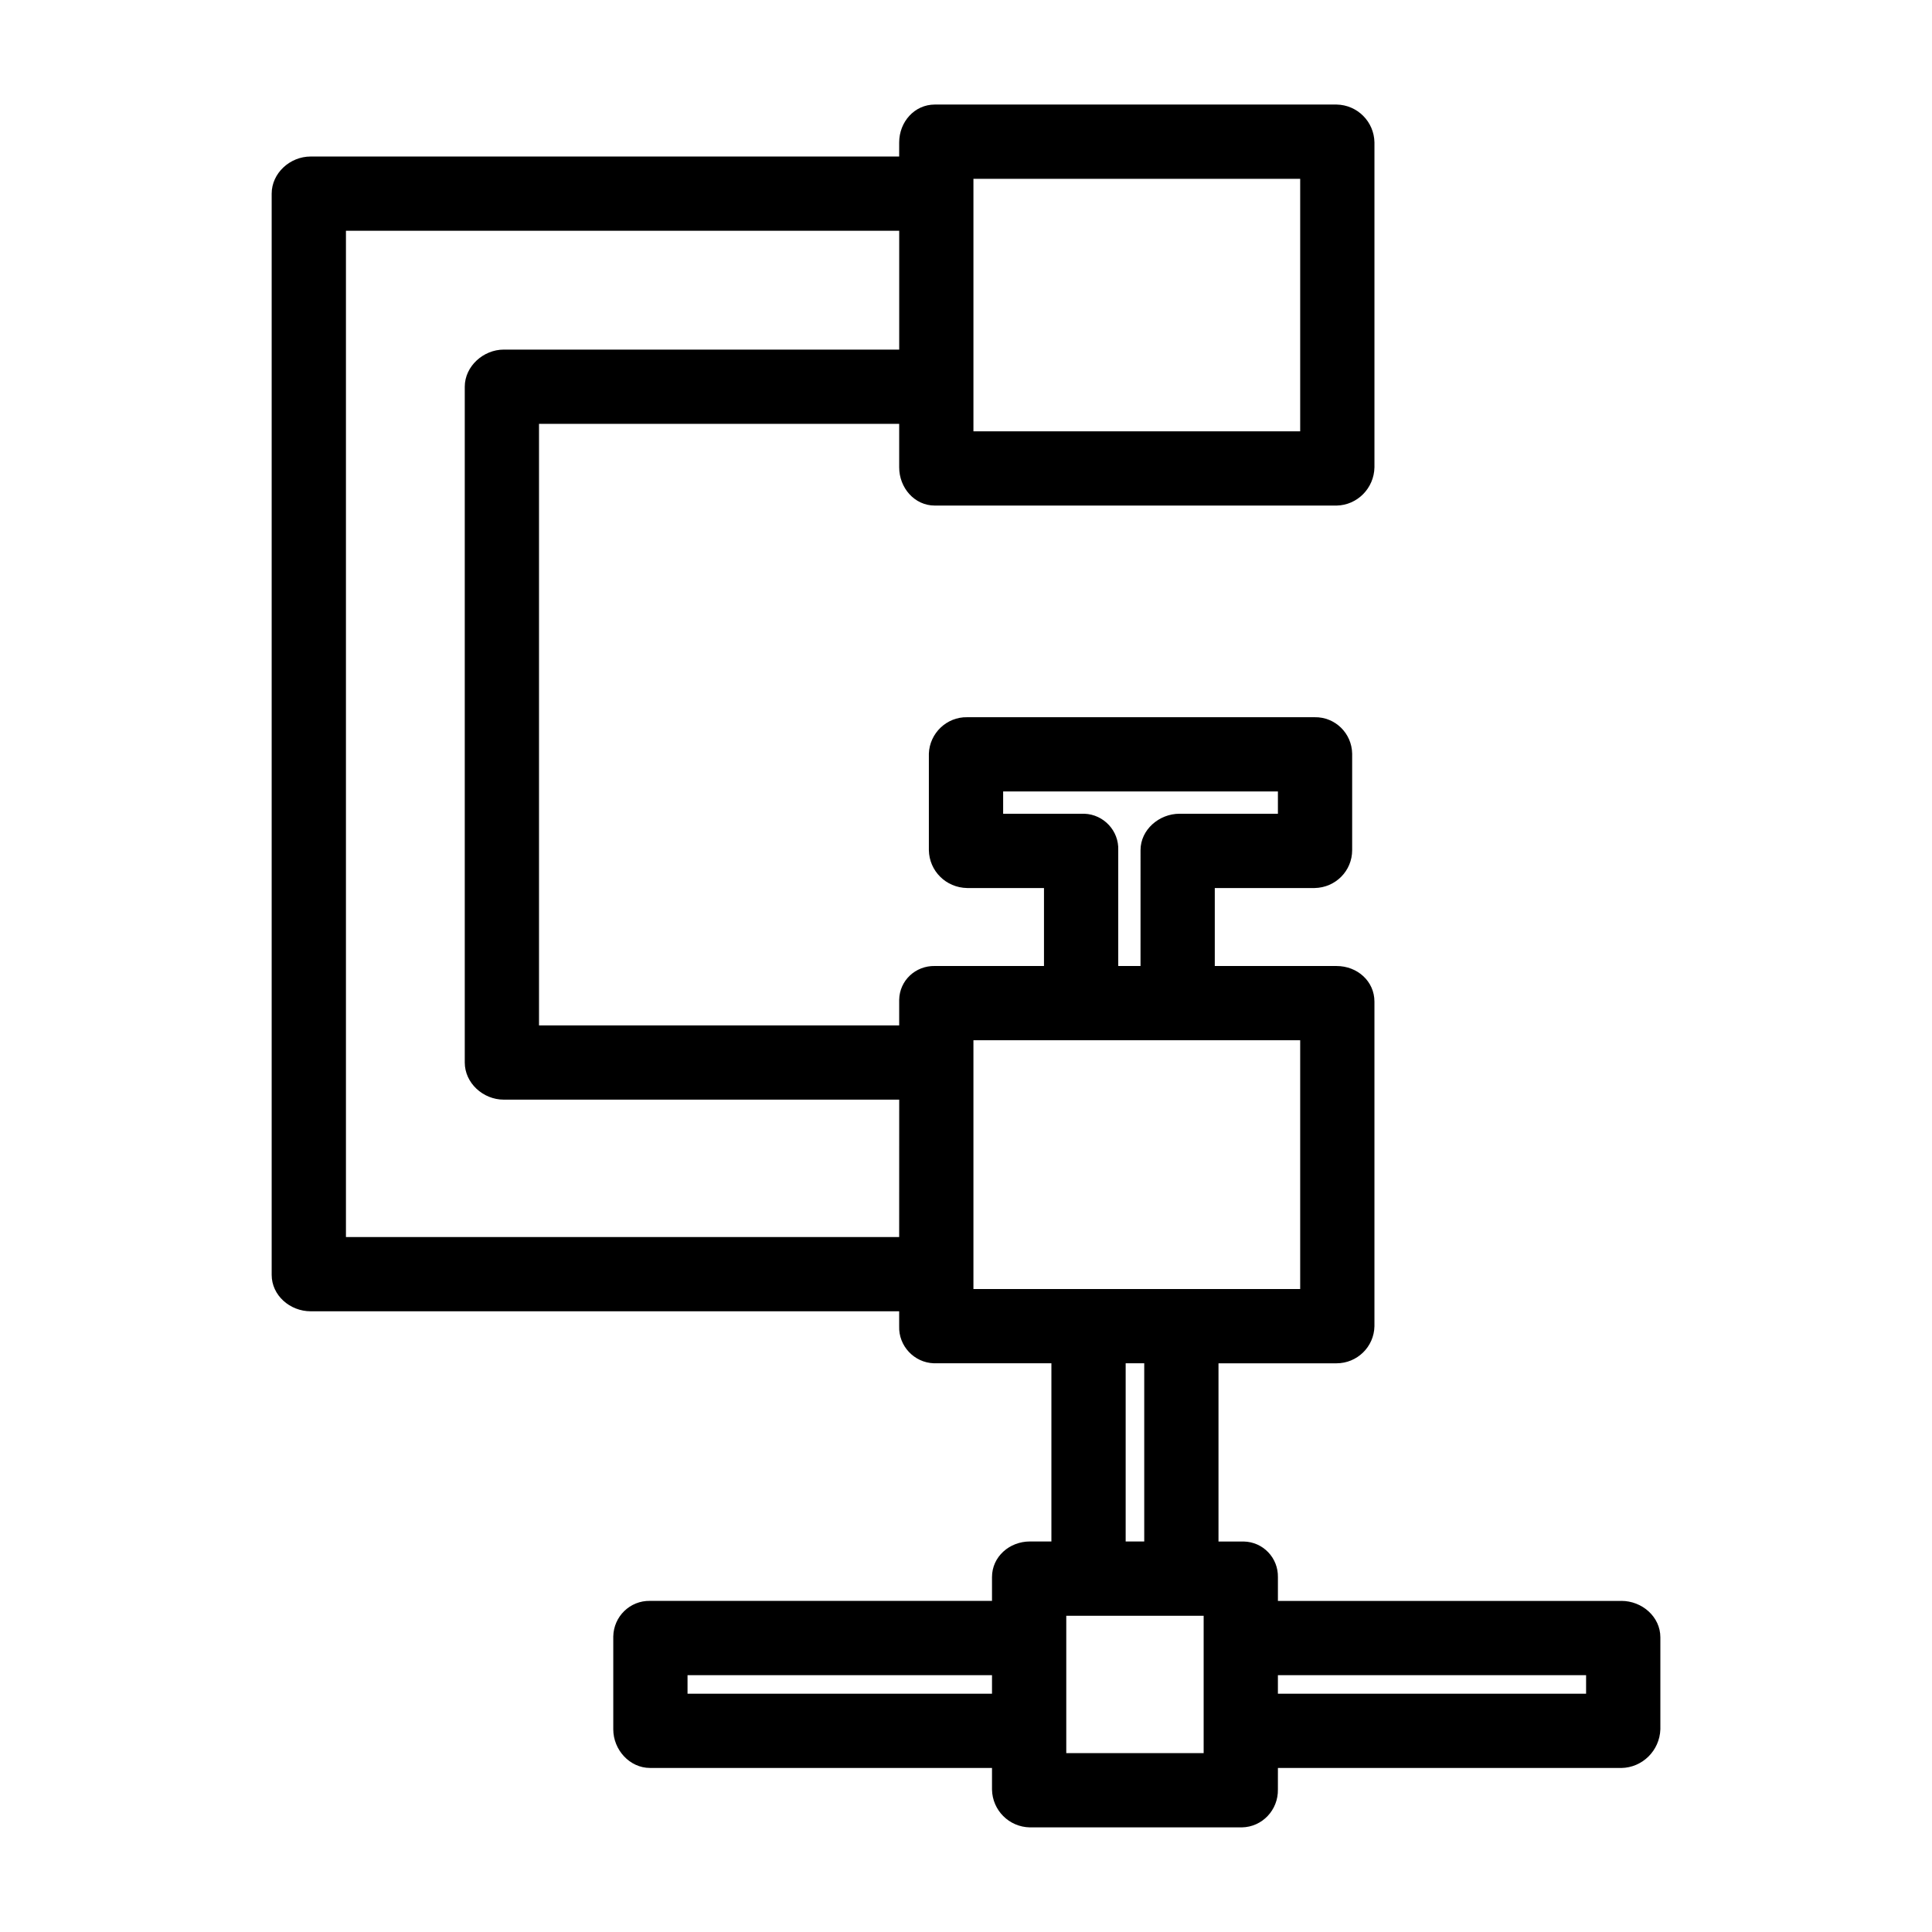 <?xml version="1.0" encoding="UTF-8"?>
<!-- Uploaded to: SVG Repo, www.svgrepo.com, Generator: SVG Repo Mixer Tools -->
<svg fill="#000000" width="800px" height="800px" version="1.1" viewBox="144 144 512 512" xmlns="http://www.w3.org/2000/svg">
 <path d="m573.68 568.26h-91.02v-6.297c0.098-5.117-3.938-9.348-9.055-9.445h-0.492-6.199v-47.23h31.293c5.41 0 9.938-4.328 10.035-9.84v-86c0-5.41-4.527-9.445-10.035-9.445l-32.277-0.004v-20.664h26.469c5.512-0.098 9.938-4.527 9.938-10.035v-25.586c-0.098-5.41-4.527-9.742-9.938-9.645h-92.102c-5.41-0.098-9.938 4.231-10.137 9.645v25.586c0.098 5.512 4.527 9.938 10.137 10.035h20.371v20.664h-28.93c-5.117-0.098-9.348 3.836-9.445 8.953v0.492 6.297h-95.449v-159.41h95.449v11.512c0 5.41 4.035 10.137 9.445 10.137h106.47c5.512-0.098 9.938-4.625 10.035-10.137v-86.102c-0.098-5.512-4.527-9.938-10.035-10.035h-106.47c-5.41 0-9.445 4.625-9.445 10.035l-0.004 3.738h-155.96c-5.508 0-10.332 4.43-10.332 9.84v286.54c0 5.41 4.82 9.645 10.332 9.645h155.96v3.938c-0.195 5.215 3.938 9.645 9.152 9.84h0.297l30.895-0.004v47.23h-5.707c-5.41 0-10.035 4.035-10.035 9.445v6.297h-90.625c-5.312-0.098-9.645 4.133-9.742 9.445v0.195 24.402c0 5.41 4.328 10.234 9.742 10.234l90.625 0.008v5.707c0.098 5.512 4.527 9.938 10.035 10.035h56.188c5.41-0.098 9.645-4.625 9.543-10.035v-0.098l0.004-5.609h91.02c5.609-0.098 10.137-4.625 10.332-10.234v-24.402c0-5.41-4.824-9.645-10.332-9.645zm-171.71-376.87h86.594v66.914h-86.594zm-19.68 280.44h-146.61v-266.67h146.62v31.488h-104.8c-5.41 0-10.332 4.43-10.332 9.84v179.09c0 5.41 4.82 9.84 10.332 9.84h104.8zm24.602 121.03h-80.688v-4.922h80.688zm2.953-233.21v-5.902h72.816v5.902h-26.074c-5.41 0-10.332 4.231-10.332 9.645l-0.004 30.699h-5.902v-30.699c0.195-5.117-3.836-9.445-8.953-9.645h-0.492zm-7.875 125.95v-65.93h86.594v65.93zm45.266 19.68v47.23h-4.922v-47.23zm15.746 103.32h-36.406v-36.406h36.406zm101.35-15.742h-81.672v-4.922h81.672z"/>
</svg>